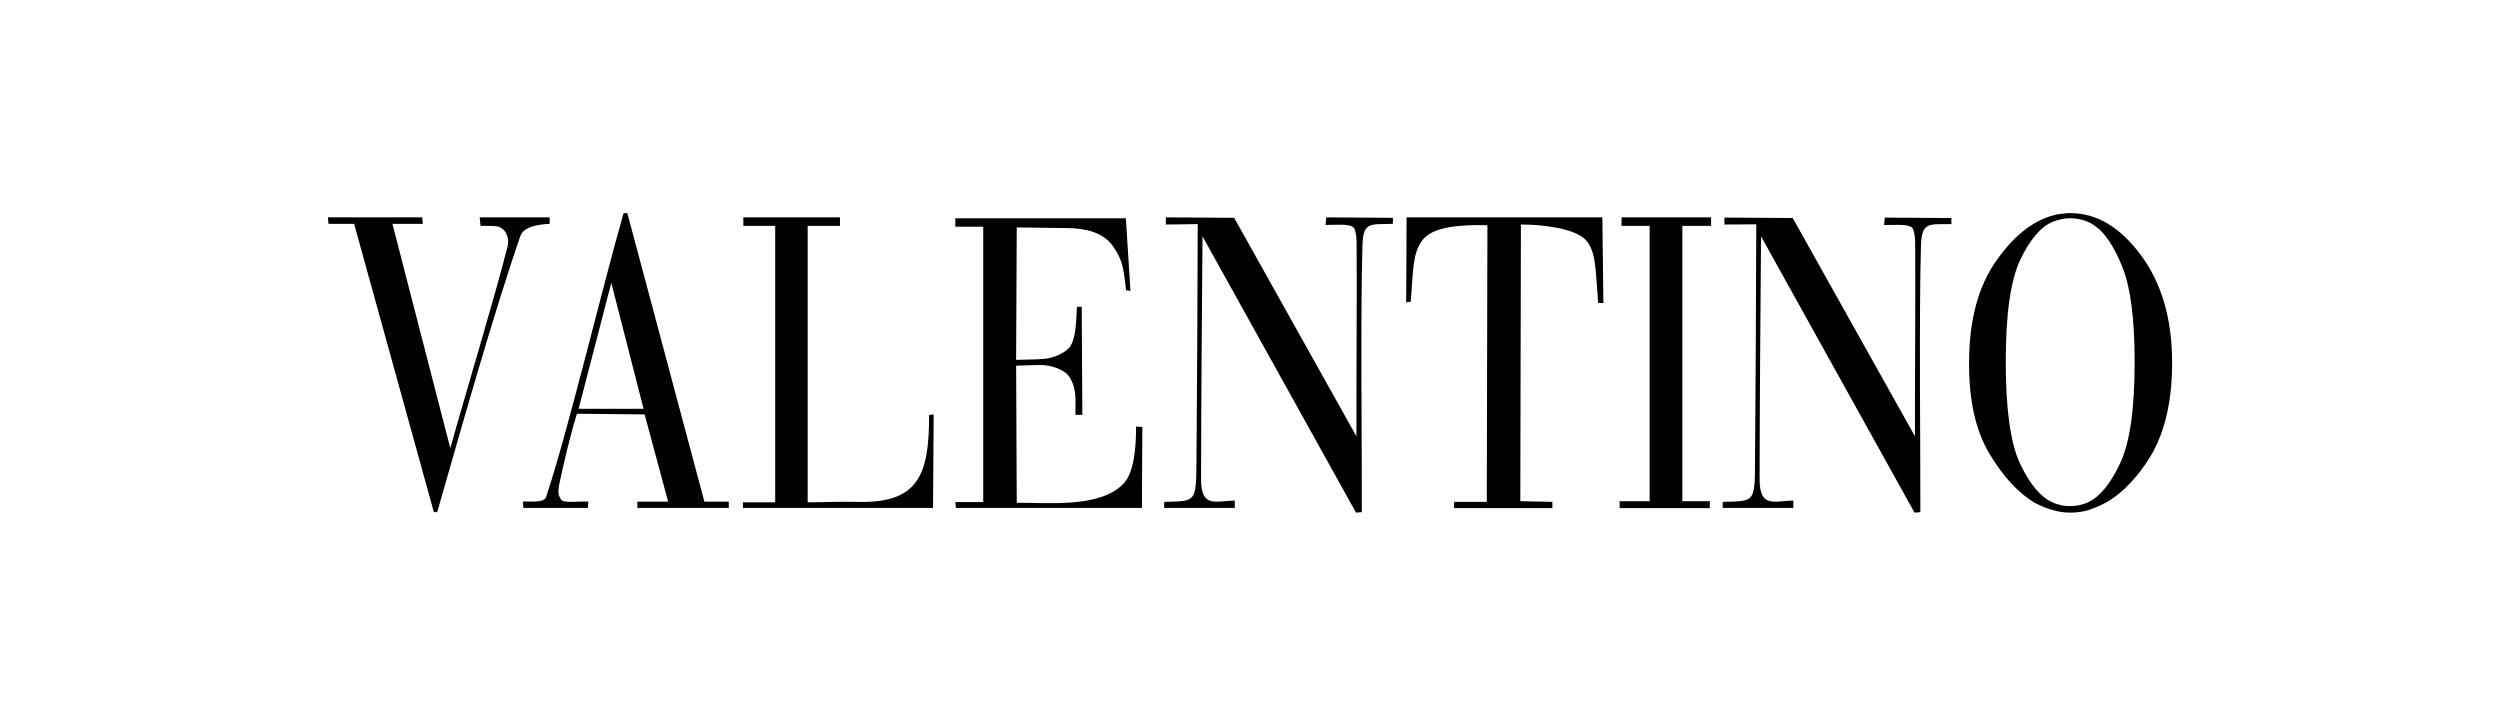 <?xml version="1.0" encoding="UTF-8"?> <svg xmlns="http://www.w3.org/2000/svg" viewBox="0 0 305 88" fill="none"><path d="M51.508 26.518L51.585 27.308H47.875L54.938 54.679C56.767 48.101 60.223 36.751 61.926 30.065C62.179 29.055 61.748 28.155 61.087 27.773C60.555 27.474 59.334 27.582 58.623 27.555L58.521 26.518H67.058V27.308C65.915 27.363 63.882 27.581 63.476 28.809C59.868 39.315 55.93 53.506 53.339 62.482H52.932L43.202 27.308H40.076L40 26.518H51.508ZM78.642 50.559L70.386 50.477C69.547 53.179 68.786 56.453 68.226 59.1C68.023 60.137 68.151 60.493 68.455 60.958C68.759 61.423 70.64 61.122 71.784 61.202L71.708 61.966H63.857L63.781 61.202C64.519 61.122 66.373 61.421 66.627 60.63C69.32 52.527 73.385 35.415 76.079 26.001H76.535L85.937 61.202H88.908V61.966H77.755V61.202H81.514L78.642 50.559ZM74.578 34.514L70.59 49.876H78.516L74.578 34.514ZM94.573 27.555H90.686V26.518H102.474V27.555H98.536V61.284C100.492 61.284 102.525 61.173 104.48 61.229C111.925 61.446 113.373 58.145 113.348 50.641L113.907 50.561L113.831 61.966H90.635V61.286H94.573V27.555ZM119.954 27.664H116.549V26.627H137.357L137.915 35.495L137.381 35.414C137.052 32.522 136.924 31.674 135.781 30.038C134.637 28.4 132.554 27.855 130.293 27.828L124.043 27.746L123.967 43.901C125.059 43.873 126.176 43.873 127.269 43.791C128.363 43.736 130.014 43.11 130.598 42.208C131.183 41.307 131.284 39.697 131.386 37.433H131.971L132.046 50.612H131.233C131.233 50.559 131.208 50.477 131.208 50.368C131.183 48.786 131.386 47.449 130.497 46.029C129.965 45.129 128.236 44.475 126.711 44.528L123.968 44.611L124.044 61.337C127.778 61.31 134.283 62.021 137.102 58.963C138.297 57.682 138.602 54.924 138.602 52.033L139.365 52.089L139.314 61.965H116.626L116.55 61.256H119.955V27.664H119.954ZM165.127 27.746C164.646 27.256 162.662 27.447 161.723 27.447L161.798 26.519L169.93 26.573V27.31C167.21 27.391 166.297 27.01 166.219 29.929C165.965 38.115 166.169 56.017 166.144 62.483L165.432 62.539L146.708 28.838C146.657 33.832 146.53 51.461 146.53 58.474C146.53 61.993 148.283 61.12 150.646 61.065V61.965H142.032V61.229C145.944 61.12 145.919 61.364 145.97 56.181C146.045 46.985 146.097 37.215 146.122 27.337C144.192 27.364 143.2 27.391 142.235 27.391V26.518L150.569 26.572L165.483 53.233C165.457 50.559 165.557 35.086 165.507 29.464C165.484 28.483 165.279 27.855 165.127 27.746ZM233.267 27.773C232.786 27.283 230.802 27.474 229.863 27.447L229.938 26.546L238.07 26.601V27.337C235.35 27.391 234.462 27.009 234.359 29.929C234.105 38.142 234.309 56.017 234.284 62.483L233.572 62.539L214.849 28.838C214.798 33.859 214.671 51.461 214.671 58.474C214.671 61.993 216.424 61.12 218.787 61.065V61.965H210.173V61.229C214.087 61.12 214.087 61.364 214.112 56.208C214.187 46.984 214.238 37.242 214.265 27.363C212.36 27.39 211.342 27.39 210.378 27.39V26.544L218.712 26.598L233.625 53.232C233.6 50.558 233.7 35.085 233.65 29.49C233.624 28.51 233.419 27.882 233.267 27.773ZM181.464 27.473C177.933 27.391 174.758 27.691 173.536 29.302C172.291 30.912 172.417 33.177 172.114 36.805L171.555 36.886L171.604 26.518H195.488L195.614 36.969H194.978C194.649 32.876 194.724 30.584 193.43 29.246C192.134 27.909 188.425 27.39 185.551 27.39L185.477 61.144L189.39 61.226V61.991H177.396V61.226H181.387L181.464 27.473ZM201.256 27.555H197.826V26.518H208.751V27.555H205.244V61.145H208.598V61.992H197.596V61.145H201.256V27.555ZM252.551 26.627C252.221 26.627 251.866 26.654 251.509 26.736C251.138 26.82 250.774 26.929 250.417 27.063C248.995 27.662 247.673 29.192 246.48 31.674C245.285 34.186 244.702 38.333 244.702 44.173C244.702 49.959 245.284 54.078 246.454 56.588C247.647 59.07 248.943 60.627 250.341 61.255C250.721 61.443 251.102 61.554 251.459 61.636C251.814 61.718 252.171 61.744 252.551 61.744C252.906 61.744 253.263 61.718 253.643 61.636C254.023 61.556 254.405 61.445 254.787 61.255C256.185 60.599 257.479 59.017 258.649 56.532C259.842 54.022 260.427 49.902 260.427 44.173C260.427 38.878 259.92 35.03 258.929 32.575C257.938 30.119 256.846 28.454 255.649 27.608C255.158 27.238 254.607 26.97 254.023 26.818C253.541 26.695 253.047 26.631 252.551 26.627ZM240.229 44.255C240.229 39.071 241.347 34.895 243.583 31.757C245.819 28.593 248.258 26.736 250.949 26.163C251.228 26.108 251.509 26.081 251.788 26.054C252.067 26 252.323 26 252.577 26C255.776 26 258.649 27.692 261.188 31.131C263.729 34.542 265 38.935 265 44.256C265 49.277 263.983 53.287 261.951 56.318C259.92 59.348 257.683 61.257 255.268 62.048C254.837 62.239 254.385 62.367 253.922 62.431C253.477 62.508 253.027 62.545 252.577 62.54C251.873 62.542 251.172 62.441 250.494 62.24C249.73 62.049 248.969 61.724 248.18 61.312C246.2 60.11 244.37 58.12 242.718 55.363C241.042 52.578 240.204 48.894 240.229 44.255Z" fill="black"></path></svg> 